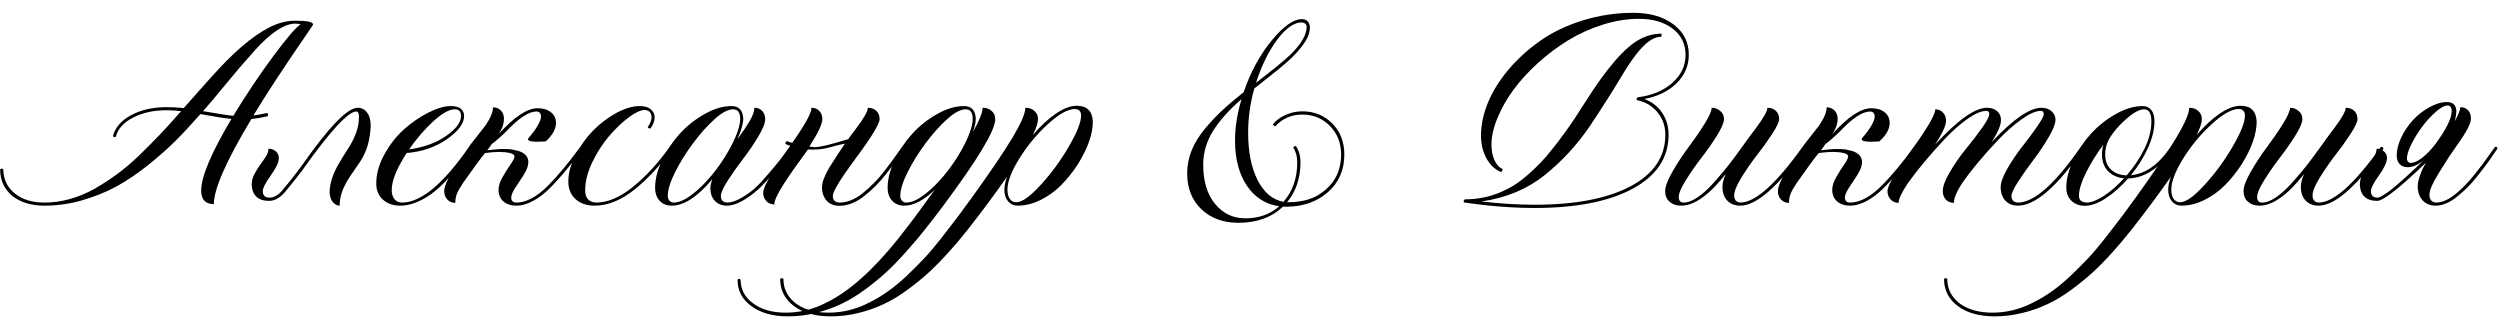 <?xml version="1.0" encoding="UTF-8"?> <svg xmlns="http://www.w3.org/2000/svg" width="506" height="65" viewBox="0 0 506 65" fill="none"><path d="M8.969 41.625C6.281 41.625 4.115 40.958 2.469 39.625C0.844 38.271 0.031 36.49 0.031 34.281C0.115 34.177 0.219 34.125 0.344 34.125C0.469 34.125 0.573 34.177 0.656 34.281C0.698 36.302 1.479 37.927 3 39.156C4.521 40.385 6.51 41 8.969 41C12.385 41 15.771 40.073 19.125 38.219C20.75 37.281 22.271 36.292 23.688 35.25C25.125 34.208 26.646 32.917 28.25 31.375C29.854 29.812 31.26 28.396 32.469 27.125C33.677 25.854 35.073 24.312 36.656 22.5C35.656 22.375 34.688 22.312 33.75 22.312C31.104 22.312 28.823 22.812 26.906 23.812C25.01 24.792 23.854 26.083 23.438 27.688C23.375 27.729 23.302 27.75 23.219 27.75C23.031 27.75 22.917 27.667 22.875 27.5C23.333 25.771 24.552 24.375 26.531 23.312C28.531 22.229 30.938 21.688 33.75 21.688C34.917 21.688 36.062 21.75 37.188 21.875C41.354 17.125 44.198 13.979 45.719 12.438C50.031 8.083 53.792 5.458 57 4.562C57.958 4.312 58.885 4.188 59.781 4.188C62.177 4.188 63.375 4.448 63.375 4.969C63.375 5.01 62.917 5.698 62 7.031C57.562 13.469 53.99 18.917 51.281 23.375C52.219 23.25 53.135 23.083 54.031 22.875C54.177 22.958 54.25 23.073 54.25 23.219C54.25 23.323 54.219 23.427 54.156 23.531C53.01 23.802 51.917 23.99 50.875 24.094C45.812 32.51 43.281 38.25 43.281 41.312C41.573 41.312 40.719 40.396 40.719 38.562C40.719 35.771 42.76 30.938 46.844 24.062C45.635 23.958 43.542 23.635 40.562 23.094C38.75 25.156 37.031 27 35.406 28.625C33.781 30.229 31.896 31.885 29.75 33.594C27.604 35.281 25.5 36.688 23.438 37.812C21.375 38.917 19.083 39.833 16.562 40.562C14.062 41.271 11.531 41.625 8.969 41.625ZM47.219 23.438C49.885 19.062 52.604 15.01 55.375 11.281C58.146 7.552 59.969 5.438 60.844 4.938C60.552 4.833 60.198 4.781 59.781 4.781C57.552 4.781 54.781 6.625 51.469 10.312C49.531 12.458 47.542 14.781 45.5 17.281C43.917 19.219 42.448 20.958 41.094 22.5C44.073 23.021 46.115 23.333 47.219 23.438ZM68.75 41.625C68.25 41.625 67.781 41.375 67.344 40.875C66.927 40.354 66.719 39.688 66.719 38.875C66.719 37.062 67.417 35.01 68.812 32.719C69.396 31.74 69.979 30.802 70.562 29.906C71.958 27.698 72.656 25.635 72.656 23.719C72.656 22.948 72.479 22.562 72.125 22.562C70.458 22.562 66.781 26.573 61.094 34.594C59.969 36.052 58.958 37.323 58.062 38.406C56.917 39.906 55.719 40.656 54.469 40.656C52.24 40.656 51.062 39.562 50.938 37.375L50.969 36.938C50.99 36.896 51 36.844 51 36.781C51.021 36.031 51.573 34.885 52.656 33.344L53.656 31.938C54.115 31.271 54.344 30.656 54.344 30.094C54.906 30.094 55.396 30.271 55.812 30.625C56.229 30.979 56.438 31.438 56.438 32C56.438 32.812 55.896 33.979 54.812 35.5C53.729 37.021 53.188 38.073 53.188 38.656C53.188 39.552 53.635 40 54.531 40C55.594 40 56.594 39.344 57.531 38.031C58.469 36.969 59.667 35.448 61.125 33.469C66.562 25.698 70.323 21.812 72.406 21.812C73.177 21.812 73.802 22.125 74.281 22.75C74.76 23.375 75.01 24.229 75.031 25.312C74.948 28.292 74.219 30.781 72.844 32.781C72.219 33.719 71.594 34.635 70.969 35.531C70.344 36.427 69.812 37.396 69.375 38.438C68.958 39.479 68.75 40.542 68.75 41.625ZM81.031 41.625C79.573 41.625 78.396 41.219 77.5 40.406C76.604 39.594 76.156 38.51 76.156 37.156C76.156 35.219 76.698 33.26 77.781 31.281C78.865 29.302 80.177 27.615 81.719 26.219C83.281 24.823 84.927 23.688 86.656 22.812C88.406 21.917 89.938 21.469 91.25 21.469C93 21.469 93.896 22.135 93.938 23.469C93.938 24.99 92.771 26.562 90.438 28.188C88.125 29.792 85.417 30.719 82.312 30.969C80.292 34.073 79.281 36.583 79.281 38.5C79.281 39.229 79.469 39.833 79.844 40.312C80.24 40.771 80.74 41 81.344 41C85.198 41 89.719 37.25 94.906 29.75L95.062 29.719C95.167 29.719 95.25 29.76 95.312 29.844C95.396 29.906 95.438 29.99 95.438 30.094V30.125C92.271 34.646 89.49 37.74 87.094 39.406C84.927 40.885 82.906 41.625 81.031 41.625ZM82.781 30.25C85.823 29.812 88.333 28.896 90.312 27.5C92.312 26.104 93.312 24.76 93.312 23.469C93.312 22.573 92.885 22.125 92.031 22.125C90.927 22.125 89.49 22.927 87.719 24.531C85.969 26.135 84.323 28.042 82.781 30.25ZM104.5 41.625C103.417 41.625 102.542 41.333 101.875 40.75C101.229 40.167 100.906 39.396 100.906 38.438C100.906 37.646 101.177 36.781 101.719 35.844C102.26 34.906 102.792 34.062 103.312 33.312C103.854 32.542 104.125 31.99 104.125 31.656C104.125 31.344 103.812 31.115 103.188 30.969C102.562 30.823 101.833 30.75 101 30.75C100.312 30.75 99.375 30.823 98.188 30.969C97.458 31.802 95.969 33.823 93.719 37.031C93.094 37.969 92.677 38.708 92.469 39.25C92.26 39.792 92.156 40.396 92.156 41.062C91.51 41.062 90.979 40.844 90.562 40.406C90.125 39.948 89.906 39.375 89.906 38.688C89.906 37.521 90.969 35.417 93.094 32.375C93.885 31.188 94.615 30.125 95.281 29.188L98.25 25.406C99.271 23.906 99.781 22.677 99.781 21.719C100.427 21.719 100.958 21.938 101.375 22.375C101.792 22.792 102 23.344 102 24.031C102 25.052 101.656 26.062 100.969 27.062L100.906 27.156C104.073 23.656 106.708 21.906 108.812 21.906C109.938 21.906 110.833 22.177 111.5 22.719C112.188 23.26 112.531 23.979 112.531 24.875C112.531 26.125 111.833 27.375 110.438 28.625C109.771 28.667 109.208 28.688 108.75 28.688C107.5 28.688 106.875 28.521 106.875 28.188C106.875 28.062 106.948 27.927 107.094 27.781C107.802 26.99 108.375 26.208 108.812 25.438C109.271 24.667 109.5 24.052 109.5 23.594C109.5 22.969 109.208 22.625 108.625 22.562C107.042 22.562 105.01 23.885 102.531 26.531C101.406 27.635 100.396 28.521 99.5 29.188C99.146 29.729 98.854 30.135 98.625 30.406C99.167 30.365 99.708 30.312 100.25 30.25C100.812 30.188 101.281 30.156 101.656 30.156C102.552 30.156 103.208 30.188 103.625 30.25L104.969 30.562C106.281 31 106.938 31.75 106.938 32.812C106.938 33.521 106.646 34.344 106.062 35.281L105.812 35.688C105.312 36.479 104.812 37.24 104.312 37.969C103.75 38.823 103.469 39.51 103.469 40.031C103.469 40.323 103.562 40.562 103.75 40.75C103.938 40.917 104.188 41 104.5 41C106.479 41 108.604 39.875 110.875 37.625C112.833 35.667 115.021 33.042 117.438 29.75L117.594 29.719C117.823 29.719 117.938 29.854 117.938 30.125C116.875 31.521 115.958 32.708 115.188 33.688C114.438 34.646 113.562 35.667 112.562 36.75C111.583 37.833 110.677 38.708 109.844 39.375C109.031 40.021 108.156 40.562 107.219 41C106.281 41.417 105.375 41.625 104.5 41.625ZM120.344 41.625C118.76 41.625 117.479 41.188 116.5 40.312C115.521 39.438 115.031 38.24 115.031 36.719C115.031 35.031 115.51 33.26 116.469 31.406C117.448 29.531 118.635 27.875 120.031 26.438C121.448 25 123.01 23.812 124.719 22.875C126.448 21.938 128.042 21.469 129.5 21.469C130.479 21.469 131.219 21.688 131.719 22.125C132.24 22.562 132.5 23.104 132.5 23.75C132.5 24.438 132.229 25.177 131.688 25.969L131.531 26C131.344 26 131.198 25.906 131.094 25.719C131.615 24.99 131.875 24.344 131.875 23.781C131.875 22.865 131.427 22.354 130.531 22.25C129.698 22.25 128.594 22.76 127.219 23.781C125.865 24.802 124.531 26.083 123.219 27.625C121.927 29.146 120.802 30.906 119.844 32.906C118.906 34.906 118.438 36.771 118.438 38.5C118.438 40.083 119.177 40.917 120.656 41C123.01 41 125.5 39.938 128.125 37.812C130.75 35.688 133.219 33 135.531 29.75L135.656 29.719C135.76 29.719 135.844 29.76 135.906 29.844C135.99 29.906 136.031 29.99 136.031 30.094V30.125C133.656 33.458 131.115 36.208 128.406 38.375C125.698 40.542 123.01 41.625 120.344 41.625ZM147.125 41.625C146.125 41.625 145.312 41.302 144.688 40.656C144.083 40.01 143.781 39.146 143.781 38.062C143.781 37.562 143.917 36.958 144.188 36.25C141.188 39.833 138.448 41.625 135.969 41.625C134.948 41.625 134.135 41.302 133.531 40.656C132.906 39.99 132.594 39.104 132.594 38C132.594 36.271 133.062 34.417 134 32.438C134.938 30.458 136.125 28.677 137.562 27.094C139.021 25.49 140.698 24.156 142.594 23.094C144.49 22.01 146.312 21.469 148.062 21.469C149.562 21.469 150.354 22.323 150.438 24.031C150.438 24.99 150.042 26.375 149.25 28.188C150.396 26.625 151.25 25.344 151.812 24.344C152.396 23.323 152.688 22.479 152.688 21.812C153.333 21.812 153.854 22.021 154.25 22.438C154.667 22.854 154.875 23.406 154.875 24.094C154.875 24.906 154.406 26.094 153.469 27.656C152.531 29.219 151.5 30.729 150.375 32.188C149.271 33.625 148.25 35.073 147.312 36.531C146.375 37.99 145.906 39.031 145.906 39.656C145.906 40.49 146.312 40.938 147.125 41C148 41 148.99 40.677 150.094 40.031C151.198 39.385 152.167 38.677 153 37.906C153.833 37.115 154.781 36.083 155.844 34.812C156.927 33.542 157.688 32.615 158.125 32.031L159.781 29.75L159.938 29.719C160.042 29.719 160.125 29.76 160.188 29.844C160.271 29.906 160.312 29.99 160.312 30.094V30.125L158.656 32.438C158.219 33.021 157.438 33.969 156.312 35.281C155.208 36.594 154.219 37.646 153.344 38.438C152.469 39.229 151.458 39.958 150.312 40.625C149.167 41.292 148.104 41.625 147.125 41.625ZM136.312 41C137.375 41 138.583 40.49 139.938 39.469C141.312 38.448 142.667 37.135 144 35.531C145.333 33.927 146.51 32.219 147.531 30.406C149.052 27.677 149.812 25.552 149.812 24.031C149.812 22.76 149.333 22.125 148.375 22.125C147.354 22.125 146.104 22.792 144.625 24.125C143.146 25.458 141.688 27.094 140.25 29.031C138.812 30.969 137.604 32.917 136.625 34.875C135.646 36.833 135.156 38.427 135.156 39.656C135.156 40.031 135.271 40.354 135.5 40.625C135.729 40.875 136 41 136.312 41ZM169.844 41.656C168.802 41.656 167.958 41.312 167.312 40.625C166.688 39.917 166.375 39 166.375 37.875C166.375 36.938 166.844 35.656 167.781 34.031C169.198 31.76 170.281 30.104 171.031 29.062C169.844 29.312 168.823 29.562 167.969 29.812C166.948 30.125 165.771 30.281 164.438 30.281L163.531 30.25C161.323 33.25 159.677 35.604 158.594 37.312C157.344 39.271 156.719 40.625 156.719 41.375C156.073 41.375 155.542 41.156 155.125 40.719C154.688 40.281 154.469 39.719 154.469 39.031C154.469 38.365 154.979 37.177 156 35.469C156.729 34.26 158.042 32.281 159.938 29.531C159.458 29.365 159.115 29.219 158.906 29.094L159.219 28.531C159.719 28.76 160.083 28.875 160.312 28.875H160.375C162.958 25.208 164.25 22.854 164.25 21.812C164.896 21.812 165.417 22.021 165.812 22.438C166.229 22.854 166.438 23.406 166.438 24.094C166.438 25.115 165.562 26.969 163.812 29.656C164.167 29.74 164.542 29.781 164.938 29.781C165.979 29.781 168.229 29.24 171.688 28.156C171.812 27.948 171.906 27.812 171.969 27.75C172.552 27 173.021 26.375 173.375 25.875C174.896 23.854 175.656 22.5 175.656 21.812C176.365 21.812 176.938 22.021 177.375 22.438C177.812 22.854 178.031 23.406 178.031 24.094C178.031 25.073 176.385 27.771 173.094 32.188C170.073 36.271 168.562 38.76 168.562 39.656C168.562 40.49 168.99 40.938 169.844 41C171.448 41 173.031 40.375 174.594 39.125C176.26 37.771 177.688 36.323 178.875 34.781C179.958 33.406 181.188 31.729 182.562 29.75L182.719 29.719C182.948 29.719 183.062 29.854 183.062 30.125L182.438 31C181.542 32.333 180.51 33.74 179.344 35.219C178.052 36.885 176.573 38.375 174.906 39.688C173.26 41 171.573 41.656 169.844 41.656ZM159.5 64.031C156.417 64.031 153.948 63.344 152.094 61.969C150.219 60.615 149.281 58.833 149.281 56.625C149.365 56.5 149.469 56.438 149.594 56.438C149.719 56.438 149.823 56.5 149.906 56.625C149.906 58.583 150.75 60.177 152.438 61.406C154.104 62.656 156.312 63.281 159.062 63.281C161.917 63.281 164.667 62.594 167.312 61.219C171.833 59.01 176.646 54.729 181.75 48.375L184.938 44.25L189.188 38.438C186.938 40.562 184.885 41.625 183.031 41.625C182.01 41.625 181.198 41.302 180.594 40.656C179.969 39.99 179.656 39.104 179.656 38C179.656 36.271 180.125 34.417 181.062 32.438C182 30.458 183.188 28.677 184.625 27.094C186.083 25.49 187.76 24.156 189.656 23.094C191.552 22.01 193.375 21.469 195.125 21.469C196.625 21.469 197.417 22.323 197.5 24.031C197.5 24.719 197.302 25.625 196.906 26.75C198.219 24.417 198.875 22.771 198.875 21.812C199.646 21.812 200.26 22.031 200.719 22.469C201.198 22.885 201.438 23.438 201.438 24.125C201.438 26.396 197.896 32.281 190.812 41.781C189.479 43.552 188.281 45.104 187.219 46.438C186.156 47.792 184.896 49.281 183.438 50.906C181.979 52.552 180.615 53.958 179.344 55.125C178.052 56.312 176.594 57.5 174.969 58.688C171.906 60.958 168.615 62.51 165.094 63.344C163.281 63.802 161.417 64.031 159.5 64.031ZM183.375 41C184.438 41 185.646 40.49 187 39.469C188.375 38.448 189.729 37.135 191.062 35.531C192.396 33.927 193.573 32.219 194.594 30.406C196.115 27.677 196.875 25.552 196.875 24.031C196.875 22.76 196.396 22.125 195.438 22.125C194.417 22.125 193.167 22.792 191.688 24.125C190.208 25.458 188.75 27.094 187.312 29.031C185.875 30.969 184.667 32.917 183.688 34.875C182.708 36.833 182.219 38.427 182.219 39.656C182.219 40.031 182.333 40.354 182.562 40.625C182.792 40.875 183.062 41 183.375 41ZM168.156 64.031C165.031 64.031 162.542 63.333 160.688 61.938C158.833 60.542 157.906 58.708 157.906 56.438C158.01 56.354 158.125 56.312 158.25 56.312C158.375 56.312 158.479 56.354 158.562 56.438C158.562 58.458 159.396 60.115 161.062 61.406C162.75 62.656 164.969 63.281 167.719 63.281C170.573 63.281 173.323 62.594 175.969 61.219C178.552 59.948 181.062 58.156 183.5 55.844C184.792 54.615 185.958 53.448 187 52.344C188.042 51.24 189.177 49.906 190.406 48.344C191.615 46.802 192.667 45.438 193.562 44.25L194.156 43.469C194.927 42.448 195.781 41.281 196.719 39.969C200.469 34.76 203.208 30.719 204.938 27.844C206.667 24.948 207.531 22.938 207.531 21.812C208.302 21.812 208.917 22.031 209.375 22.469C209.854 22.885 210.094 23.438 210.094 24.125C210.094 24.812 209.75 25.875 209.062 27.312C210.562 25.542 212.094 24.115 213.656 23.031C215.24 21.948 216.667 21.406 217.938 21.406C219.979 21.406 221.062 22.458 221.188 24.562C221.188 27.146 220.156 30.073 218.094 33.344C217.115 34.844 216 36.229 214.75 37.5C213.5 38.75 212.104 39.75 210.562 40.5C209.021 41.25 207.49 41.625 205.969 41.625C205.177 41.625 204.531 41.333 204.031 40.75C203.531 40.146 203.281 39.354 203.281 38.375C203.281 37.625 203.469 36.75 203.844 35.75C201.281 39.396 198.625 42.969 195.875 46.469C193.062 50.01 190.427 52.906 187.969 55.156C186.698 56.323 185.25 57.5 183.625 58.688C180.562 60.958 177.271 62.51 173.75 63.344C171.938 63.802 170.073 64.031 168.156 64.031ZM205.688 40.938C206.854 40.938 208.5 39.771 210.625 37.438C212.771 35.104 214.667 32.521 216.312 29.688C217.979 26.833 218.812 24.74 218.812 23.406C218.812 22.552 218.406 22.104 217.594 22.062C216.156 22.062 214.333 23.073 212.125 25.094C209.917 27.094 207.99 29.406 206.344 32.031C204.719 34.656 203.906 36.771 203.906 38.375C203.906 39.146 204.062 39.771 204.375 40.25C204.708 40.708 205.146 40.938 205.688 40.938Z" fill="black"></path><path d="M310.594 42.094C306.135 42.094 301.365 41.719 296.281 40.969L296.25 40.781C296.25 40.594 296.333 40.448 296.5 40.344C298.75 40.344 300.885 39.969 302.906 39.219C304.927 38.469 306.74 37.438 308.344 36.125C309.969 34.812 311.521 33.312 313 31.625C315.708 28.396 318.156 25 320.344 21.438L320.781 20.781C325.156 13.823 328.865 9.542 331.906 7.938C333.323 7.188 334.781 6.812 336.281 6.812V7.438C335.365 7.438 334.458 7.792 333.562 8.5C332.688 9.188 331.802 10.135 330.906 11.344C330.01 12.531 329.104 13.906 328.188 15.469C326.271 18.656 324.094 22.073 321.656 25.719C319.135 29.385 316.135 32.625 312.656 35.438C309.115 38.271 304.844 40.052 299.844 40.781C303.677 41.219 307.26 41.438 310.594 41.438C318.823 41.438 325.292 40.198 330 37.719C334.708 35.219 337.062 31.74 337.062 27.281C337.062 25.49 336.521 23.958 335.438 22.688C334.375 21.396 332.979 20.583 331.25 20.25V20.156C331.25 19.927 331.333 19.771 331.5 19.688C334.354 19.333 336.677 18.365 338.469 16.781C340.26 15.198 341.156 13.302 341.156 11.094C341.156 8.906 340.292 7.146 338.562 5.812C336.833 4.479 334.542 3.812 331.688 3.812C329.312 3.812 326.875 4.208 324.375 5C321.875 5.792 319.552 6.844 317.406 8.156C315.26 9.469 313.219 11 311.281 12.75C307.406 16.271 304.677 19.979 303.094 23.875C302.281 25.812 301.875 27.615 301.875 29.281C301.875 30.448 302.073 31.49 302.469 32.406C302.885 33.323 303.448 33.927 304.156 34.219L303.906 34.844C302.656 34.385 301.646 33.469 300.875 32.094C300.125 30.719 299.75 29.177 299.75 27.469C299.75 25.323 300.219 23.094 301.156 20.781C302.115 18.469 303.51 16.229 305.344 14.062C307.177 11.896 309.312 9.958 311.75 8.25C314.208 6.521 317.083 5.146 320.375 4.125C323.667 3.104 327.073 2.594 330.594 2.594C333.948 2.594 336.656 3.375 338.719 4.938C340.781 6.5 341.812 8.552 341.812 11.094C341.812 13.302 340.99 15.219 339.344 16.844C337.698 18.469 335.521 19.531 332.812 20.031C334.333 20.594 335.531 21.521 336.406 22.812C337.281 24.104 337.719 25.594 337.719 27.281C337.719 31.927 335.302 35.562 330.469 38.188C325.635 40.792 319.01 42.094 310.594 42.094ZM352.219 41.625C351.135 41.625 350.26 41.281 349.594 40.594C348.948 39.906 348.625 38.979 348.625 37.812C348.625 37.083 348.844 36.219 349.281 35.219C345.927 39.49 342.917 41.625 340.25 41.625C339.292 41.625 338.521 41.365 337.938 40.844C337.333 40.323 337.031 39.604 337.031 38.688C337.031 37.771 337.521 36.458 338.5 34.75C339.479 33.042 340.552 31.406 341.719 29.844C342.906 28.26 343.99 26.688 344.969 25.125C345.948 23.562 346.438 22.458 346.438 21.812C347.104 21.812 347.688 22.031 348.188 22.469C348.688 22.885 348.938 23.427 348.938 24.094C348.938 24.802 348.458 25.927 347.5 27.469C346.542 28.99 345.49 30.49 344.344 31.969C343.219 33.427 342.177 34.927 341.219 36.469C340.26 37.99 339.781 39.115 339.781 39.844C339.781 40.615 340.104 41 340.75 41C341.625 41 342.604 40.625 343.688 39.875C344.792 39.104 345.906 38.073 347.031 36.781C348.177 35.49 349.125 34.365 349.875 33.406C350.646 32.427 351.719 30.979 353.094 29.062L354.031 27.75C354.615 27 355.083 26.375 355.438 25.875C356.958 23.833 357.719 22.479 357.719 21.812C358.427 21.812 359 22.021 359.438 22.438C359.875 22.854 360.094 23.406 360.094 24.094C360.094 24.677 359.615 25.698 358.656 27.156C357.719 28.594 356.677 30.042 355.531 31.5C354.406 32.958 353.365 34.469 352.406 36.031C351.469 37.573 351 38.74 351 39.531C351 40.427 351.406 40.917 352.219 41C355.26 41 359.458 37.25 364.812 29.75L364.969 29.719C365.073 29.719 365.156 29.76 365.219 29.844C365.302 29.906 365.344 29.99 365.344 30.094V30.125C359.885 37.792 355.51 41.625 352.219 41.625ZM374.438 41.625C373.354 41.625 372.479 41.333 371.812 40.75C371.167 40.167 370.844 39.396 370.844 38.438C370.844 37.646 371.115 36.781 371.656 35.844C372.198 34.906 372.729 34.062 373.25 33.312C373.792 32.542 374.062 31.99 374.062 31.656C374.062 31.344 373.75 31.115 373.125 30.969C372.5 30.823 371.771 30.75 370.938 30.75C370.25 30.75 369.312 30.823 368.125 30.969C367.396 31.802 365.906 33.823 363.656 37.031C363.031 37.969 362.615 38.708 362.406 39.25C362.198 39.792 362.094 40.396 362.094 41.062C361.448 41.062 360.917 40.844 360.5 40.406C360.062 39.948 359.844 39.375 359.844 38.688C359.844 37.521 360.906 35.417 363.031 32.375C363.823 31.188 364.552 30.125 365.219 29.188L368.188 25.406C369.208 23.906 369.719 22.677 369.719 21.719C370.365 21.719 370.896 21.938 371.312 22.375C371.729 22.792 371.938 23.344 371.938 24.031C371.938 25.052 371.594 26.062 370.906 27.062L370.844 27.156C374.01 23.656 376.646 21.906 378.75 21.906C379.875 21.906 380.771 22.177 381.438 22.719C382.125 23.26 382.469 23.979 382.469 24.875C382.469 26.125 381.771 27.375 380.375 28.625C379.708 28.667 379.146 28.688 378.688 28.688C377.438 28.688 376.812 28.521 376.812 28.188C376.812 28.062 376.885 27.927 377.031 27.781C377.74 26.99 378.312 26.208 378.75 25.438C379.208 24.667 379.438 24.052 379.438 23.594C379.438 22.969 379.146 22.625 378.562 22.562C376.979 22.562 374.948 23.885 372.469 26.531C371.344 27.635 370.333 28.521 369.438 29.188C369.083 29.729 368.792 30.135 368.562 30.406C369.104 30.365 369.646 30.312 370.188 30.25C370.75 30.188 371.219 30.156 371.594 30.156C372.49 30.156 373.146 30.188 373.562 30.25L374.906 30.562C376.219 31 376.875 31.75 376.875 32.812C376.875 33.521 376.583 34.344 376 35.281L375.75 35.688C375.25 36.479 374.75 37.24 374.25 37.969C373.688 38.823 373.406 39.51 373.406 40.031C373.406 40.323 373.5 40.562 373.688 40.75C373.875 40.917 374.125 41 374.438 41C376.417 41 378.542 39.875 380.812 37.625C382.771 35.667 384.958 33.042 387.375 29.75L387.531 29.719C387.76 29.719 387.875 29.854 387.875 30.125C386.812 31.521 385.896 32.708 385.125 33.688C384.375 34.646 383.5 35.667 382.5 36.75C381.521 37.833 380.615 38.708 379.781 39.375C378.969 40.021 378.094 40.562 377.156 41C376.219 41.417 375.312 41.625 374.438 41.625ZM408.406 41.625C407.365 41.625 406.521 41.281 405.875 40.594C405.25 39.906 404.938 39 404.938 37.875C404.938 36.938 405.396 35.677 406.312 34.094C407.229 32.51 408.229 31.031 409.312 29.656C410.417 28.26 411.417 26.917 412.312 25.625C413.208 24.333 413.656 23.49 413.656 23.094C413.656 22.656 413.458 22.438 413.062 22.438C412.062 22.438 410.76 23.01 409.156 24.156C407.552 25.302 405.969 26.698 404.406 28.344C402.844 29.99 401.427 31.583 400.156 33.125C398.885 34.667 397.896 35.958 397.188 37C396.042 38.729 395.469 40.083 395.469 41.062C394.823 41.062 394.281 40.844 393.844 40.406C393.427 39.948 393.219 39.375 393.219 38.688C393.219 37.708 393.708 36.396 394.688 34.75C395.667 33.104 396.74 31.562 397.906 30.125C399.094 28.688 400.177 27.281 401.156 25.906C402.135 24.531 402.625 23.594 402.625 23.094C402.625 22.656 402.438 22.438 402.062 22.438C401.042 22.438 399.76 22.979 398.219 24.062C396.698 25.146 395.167 26.5 393.625 28.125C390.479 31.5 387.979 34.5 386.125 37.125C384.896 38.958 384.281 40.271 384.281 41.062C383.635 41.062 383.104 40.844 382.688 40.406C382.25 39.948 382.031 39.375 382.031 38.688C382.031 38.021 382.542 36.875 383.562 35.25C384.562 33.625 385.656 32.01 386.844 30.406C388.052 28.802 389.156 27.188 390.156 25.562C391.177 23.917 391.688 22.771 391.688 22.125C392.333 22.125 392.854 22.344 393.25 22.781C393.667 23.198 393.875 23.75 393.875 24.438C393.875 25.396 393.135 27.01 391.656 29.281C396.219 24.302 399.729 21.812 402.188 21.812C403.021 21.812 403.698 22.042 404.219 22.5C404.74 22.958 405 23.552 405 24.281C405 25.302 404.375 26.792 403.125 28.75C407.458 24.125 410.812 21.812 413.188 21.812C414.021 21.812 414.698 22.042 415.219 22.5C415.76 22.958 416.031 23.552 416.031 24.281C416.031 25.052 415.562 26.229 414.625 27.812C413.708 29.375 412.688 30.896 411.562 32.375C410.458 33.833 409.438 35.281 408.5 36.719C407.583 38.135 407.125 39.115 407.125 39.656C407.125 40.49 407.552 40.938 408.406 41C411.698 41 415.938 37.25 421.125 29.75L421.281 29.719C421.51 29.719 421.635 29.833 421.656 30.062V30.125C416.365 37.792 411.948 41.625 408.406 41.625ZM422 41.656C420.875 41.656 419.969 41.323 419.281 40.656C418.573 39.969 418.219 39.083 418.219 38C418.219 36.271 418.688 34.417 419.625 32.438C420.562 30.458 421.75 28.677 423.188 27.094C424.646 25.49 426.323 24.156 428.219 23.094C430.115 22.01 431.938 21.469 433.688 21.469C434.417 21.469 434.99 21.729 435.406 22.25C435.844 22.771 436.062 23.542 436.062 24.562C436.062 26.208 435.625 28 434.75 29.938C433.875 31.875 432.719 33.719 431.281 35.469C434.281 35.177 436.958 33.271 439.312 29.75H439.375C439.5 29.75 439.604 29.781 439.688 29.844C439.771 29.906 439.812 29.99 439.812 30.094V30.125C437.146 34.021 434.115 36.021 430.719 36.125C429.281 37.771 427.781 39.104 426.219 40.125C424.656 41.146 423.25 41.656 422 41.656ZM430.438 35.5C431.938 33.75 433.146 31.938 434.062 30.062C434.979 28.167 435.438 26.333 435.438 24.562C435.438 22.938 434.948 22.125 433.969 22.125C432.76 22.125 431.094 23.219 428.969 25.406C427.969 26.469 427.24 27.448 426.781 28.344C426.323 29.219 426.094 30.198 426.094 31.281C426.094 32.552 426.479 33.562 427.25 34.312C428.042 35.062 429.104 35.458 430.438 35.5ZM422.312 41C423.25 41 424.417 40.552 425.812 39.656C427.208 38.74 428.573 37.552 429.906 36.094C428.531 35.948 427.438 35.448 426.625 34.594C425.833 33.74 425.438 32.635 425.438 31.281C425.438 30.552 425.531 29.885 425.719 29.281C424.26 31.26 423.073 33.188 422.156 35.062C421.24 36.917 420.781 38.448 420.781 39.656C420.781 40.49 421.292 40.938 422.312 41ZM403.719 64.031C400.594 64.031 398.104 63.333 396.25 61.938C394.396 60.542 393.469 58.708 393.469 56.438C393.573 56.354 393.688 56.312 393.812 56.312C393.938 56.312 394.042 56.354 394.125 56.438C394.125 58.458 394.958 60.115 396.625 61.406C398.312 62.656 400.531 63.281 403.281 63.281C406.135 63.281 408.885 62.594 411.531 61.219C414.115 59.948 416.625 58.156 419.062 55.844C420.354 54.615 421.521 53.448 422.562 52.344C423.604 51.24 424.74 49.906 425.969 48.344C427.177 46.802 428.229 45.438 429.125 44.25L429.719 43.469C430.49 42.448 431.344 41.281 432.281 39.969C436.031 34.76 438.771 30.719 440.5 27.844C442.229 24.948 443.094 22.938 443.094 21.812C443.865 21.812 444.479 22.031 444.938 22.469C445.417 22.885 445.656 23.438 445.656 24.125C445.656 24.812 445.312 25.875 444.625 27.312C446.125 25.542 447.656 24.115 449.219 23.031C450.802 21.948 452.229 21.406 453.5 21.406C455.542 21.406 456.625 22.458 456.75 24.562C456.75 27.146 455.719 30.073 453.656 33.344C452.677 34.844 451.562 36.229 450.312 37.5C449.062 38.75 447.667 39.75 446.125 40.5C444.583 41.25 443.052 41.625 441.531 41.625C440.74 41.625 440.094 41.333 439.594 40.75C439.094 40.146 438.844 39.354 438.844 38.375C438.844 37.625 439.031 36.75 439.406 35.75C436.844 39.396 434.188 42.969 431.438 46.469C428.625 50.01 425.99 52.906 423.531 55.156C422.26 56.323 420.812 57.5 419.188 58.688C416.125 60.958 412.833 62.51 409.312 63.344C407.5 63.802 405.635 64.031 403.719 64.031ZM441.25 40.938C442.417 40.938 444.062 39.771 446.188 37.438C448.333 35.104 450.229 32.521 451.875 29.688C453.542 26.833 454.375 24.74 454.375 23.406C454.375 22.552 453.969 22.104 453.156 22.062C451.719 22.062 449.896 23.073 447.688 25.094C445.479 27.094 443.552 29.406 441.906 32.031C440.281 34.656 439.469 36.771 439.469 38.375C439.469 39.146 439.625 39.771 439.938 40.25C440.271 40.708 440.708 40.938 441.25 40.938ZM469.281 41.625C468.198 41.625 467.323 41.281 466.656 40.594C466.01 39.906 465.688 38.979 465.688 37.812C465.688 37.083 465.906 36.219 466.344 35.219C462.99 39.49 459.979 41.625 457.312 41.625C456.354 41.625 455.583 41.365 455 40.844C454.396 40.323 454.094 39.604 454.094 38.688C454.094 37.771 454.583 36.458 455.562 34.75C456.542 33.042 457.615 31.406 458.781 29.844C459.969 28.26 461.052 26.688 462.031 25.125C463.01 23.562 463.5 22.458 463.5 21.812C464.167 21.812 464.75 22.031 465.25 22.469C465.75 22.885 466 23.427 466 24.094C466 24.802 465.521 25.927 464.562 27.469C463.604 28.99 462.552 30.49 461.406 31.969C460.281 33.427 459.24 34.927 458.281 36.469C457.323 37.99 456.844 39.115 456.844 39.844C456.844 40.615 457.167 41 457.812 41C458.688 41 459.667 40.625 460.75 39.875C461.854 39.104 462.969 38.073 464.094 36.781C465.24 35.49 466.188 34.365 466.938 33.406C467.708 32.427 468.781 30.979 470.156 29.062L471.094 27.75C471.677 27 472.146 26.375 472.5 25.875C474.021 23.833 474.781 22.479 474.781 21.812C475.49 21.812 476.062 22.021 476.5 22.438C476.938 22.854 477.156 23.406 477.156 24.094C477.156 24.677 476.677 25.698 475.719 27.156C474.781 28.594 473.74 30.042 472.594 31.5C471.469 32.958 470.427 34.469 469.469 36.031C468.531 37.573 468.062 38.74 468.062 39.531C468.062 40.427 468.469 40.917 469.281 41C472.323 41 476.521 37.25 481.875 29.75L482.031 29.719C482.135 29.719 482.219 29.76 482.281 29.844C482.365 29.906 482.406 29.99 482.406 30.094V30.125C476.948 37.792 472.573 41.625 469.281 41.625ZM487.875 32.969C488.562 32.969 489.354 32.625 490.25 31.938C491.146 31.229 492.031 30.312 492.906 29.188C495.115 26.167 496.219 23.948 496.219 22.531C496.219 21.74 495.927 21.344 495.344 21.344C494.781 21.344 494.021 21.76 493.062 22.594C491.104 24.302 489.448 26.479 488.094 29.125C487.469 30.375 487.156 31.375 487.156 32.125C487.156 32.354 487.229 32.552 487.375 32.719C487.521 32.885 487.688 32.969 487.875 32.969ZM493 41.625C491.896 41.625 491.01 41.271 490.344 40.562C489.677 39.833 489.344 38.875 489.344 37.688C489.344 37.042 489.51 36.292 489.844 35.438C490.052 34.729 490.448 33.885 491.031 32.906C485.656 38.073 482.365 40.656 481.156 40.656C478.927 40.656 477.75 39.562 477.625 37.375L477.688 36.781C477.708 36.031 478.26 34.885 479.344 33.344L480.344 31.938C480.802 31.271 481.031 30.656 481.031 30.094C481.594 30.094 482.083 30.271 482.5 30.625C482.917 30.979 483.125 31.438 483.125 32C483.125 32.812 482.583 33.979 481.5 35.5C480.417 37.021 479.875 38.073 479.875 38.656C479.875 39.552 480.323 40 481.219 40C482.24 40 485.365 37.469 490.594 32.406C489.427 33.365 488.333 33.844 487.312 33.844C486.646 33.844 486.104 33.635 485.688 33.219C485.292 32.781 485.094 32.198 485.094 31.469C485.094 30.344 485.396 29.135 486 27.844C486.625 26.531 487.417 25.354 488.375 24.312C489.333 23.271 490.438 22.406 491.688 21.719C492.938 21.01 494.135 20.656 495.281 20.656C496.531 20.677 497.156 21.312 497.156 22.562C497.156 23.062 497.052 23.719 496.844 24.531C497.594 23.177 497.969 22.229 497.969 21.688C498.615 21.688 499.135 21.896 499.531 22.312C499.927 22.729 500.125 23.281 500.125 23.969C500.125 24.99 499.167 26.823 497.25 29.469C496.271 30.823 495.219 32.417 494.094 34.25C494.094 34.312 494.052 34.375 493.969 34.438L493.5 35.219C492.312 37.135 491.719 38.531 491.719 39.406C491.719 40.365 492.146 40.896 493 41C494.104 41 495.271 40.552 496.5 39.656C497.583 38.865 498.729 37.781 499.938 36.406C500.292 36.031 501.156 34.948 502.531 33.156L504.312 30.688L504.969 29.75L505.156 29.719C505.365 29.719 505.469 29.823 505.469 30.031C505.469 30.073 505.458 30.115 505.438 30.156C505.417 30.177 505.146 30.562 504.625 31.312L504.469 31.562C503.76 32.604 503.021 33.615 502.25 34.594L501.344 35.75C500.26 37.146 498.927 38.49 497.344 39.781C495.823 41.01 494.375 41.625 493 41.625Z" fill="black"></path><path d="M250.656 45.094C247.573 45.094 245.073 44.177 243.156 42.344C241.24 40.51 240.281 38.083 240.281 35.062C240.281 31.938 241.479 28.938 243.875 26.062C245.042 24.667 246.219 23.417 247.406 22.312C248.615 21.188 250.052 19.969 251.719 18.656C253.094 14.615 254.969 11.146 257.344 8.25C259.74 5.333 261.792 3.875 263.5 3.875C264.479 3.875 265.021 4.406 265.125 5.469C265.125 6.615 264.677 7.792 263.781 9C262.906 10.208 261.844 11.365 260.594 12.469C259.781 13.177 259.104 13.75 258.562 14.188L253.875 17.906C253.042 20.844 252.625 23.833 252.625 26.875C252.625 30.771 253.271 33.979 254.562 36.5C255.854 39 257.594 40.448 259.781 40.844C261.635 38.719 262.562 36.052 262.562 32.844C262.562 31.677 262.302 30.708 261.781 29.938C261.781 29.833 261.812 29.75 261.875 29.688C261.958 29.604 262.052 29.562 262.156 29.562L262.312 29.594C262.917 30.51 263.219 31.594 263.219 32.844C263.219 36.052 262.312 38.75 260.5 40.938C262.146 40.938 263.604 40.74 264.875 40.344C266.146 39.948 267.333 39.26 268.438 38.281C270.438 36.51 271.438 34.177 271.438 31.281C271.438 28.927 270.677 26.99 269.156 25.469C267.635 23.948 265.781 23.188 263.594 23.188C261.385 23.188 259.552 23.99 258.094 25.594L257.594 25.219C258.219 24.406 259.073 23.76 260.156 23.281C261.26 22.781 262.406 22.531 263.594 22.531C266.01 22.531 268.031 23.354 269.656 25C271.281 26.646 272.094 28.74 272.094 31.281C272.094 34.427 270.969 36.979 268.719 38.938C266.49 40.875 263.667 41.844 260.25 41.844L259.688 41.812C257.396 44 254.385 45.094 250.656 45.094ZM254.219 16.75C257.781 14.021 260.146 12.083 261.312 10.938C263.396 8.854 264.448 7.031 264.469 5.469C264.469 4.927 264.146 4.615 263.5 4.531C261.917 4.531 260.25 5.698 258.5 8.031C256.771 10.365 255.344 13.271 254.219 16.75ZM252.062 44.188C254.792 44.188 257.073 43.375 258.906 41.75C256.156 41.354 253.979 39.969 252.375 37.594C250.771 35.198 249.969 32.156 249.969 28.469C249.969 25.802 250.406 23 251.281 20.062C248.844 22.167 246.938 24.292 245.562 26.438C244.208 28.583 243.531 30.875 243.531 33.312C243.531 36.688 244.333 39.344 245.938 41.281C247.542 43.219 249.583 44.188 252.062 44.188Z" fill="black"></path></svg> 